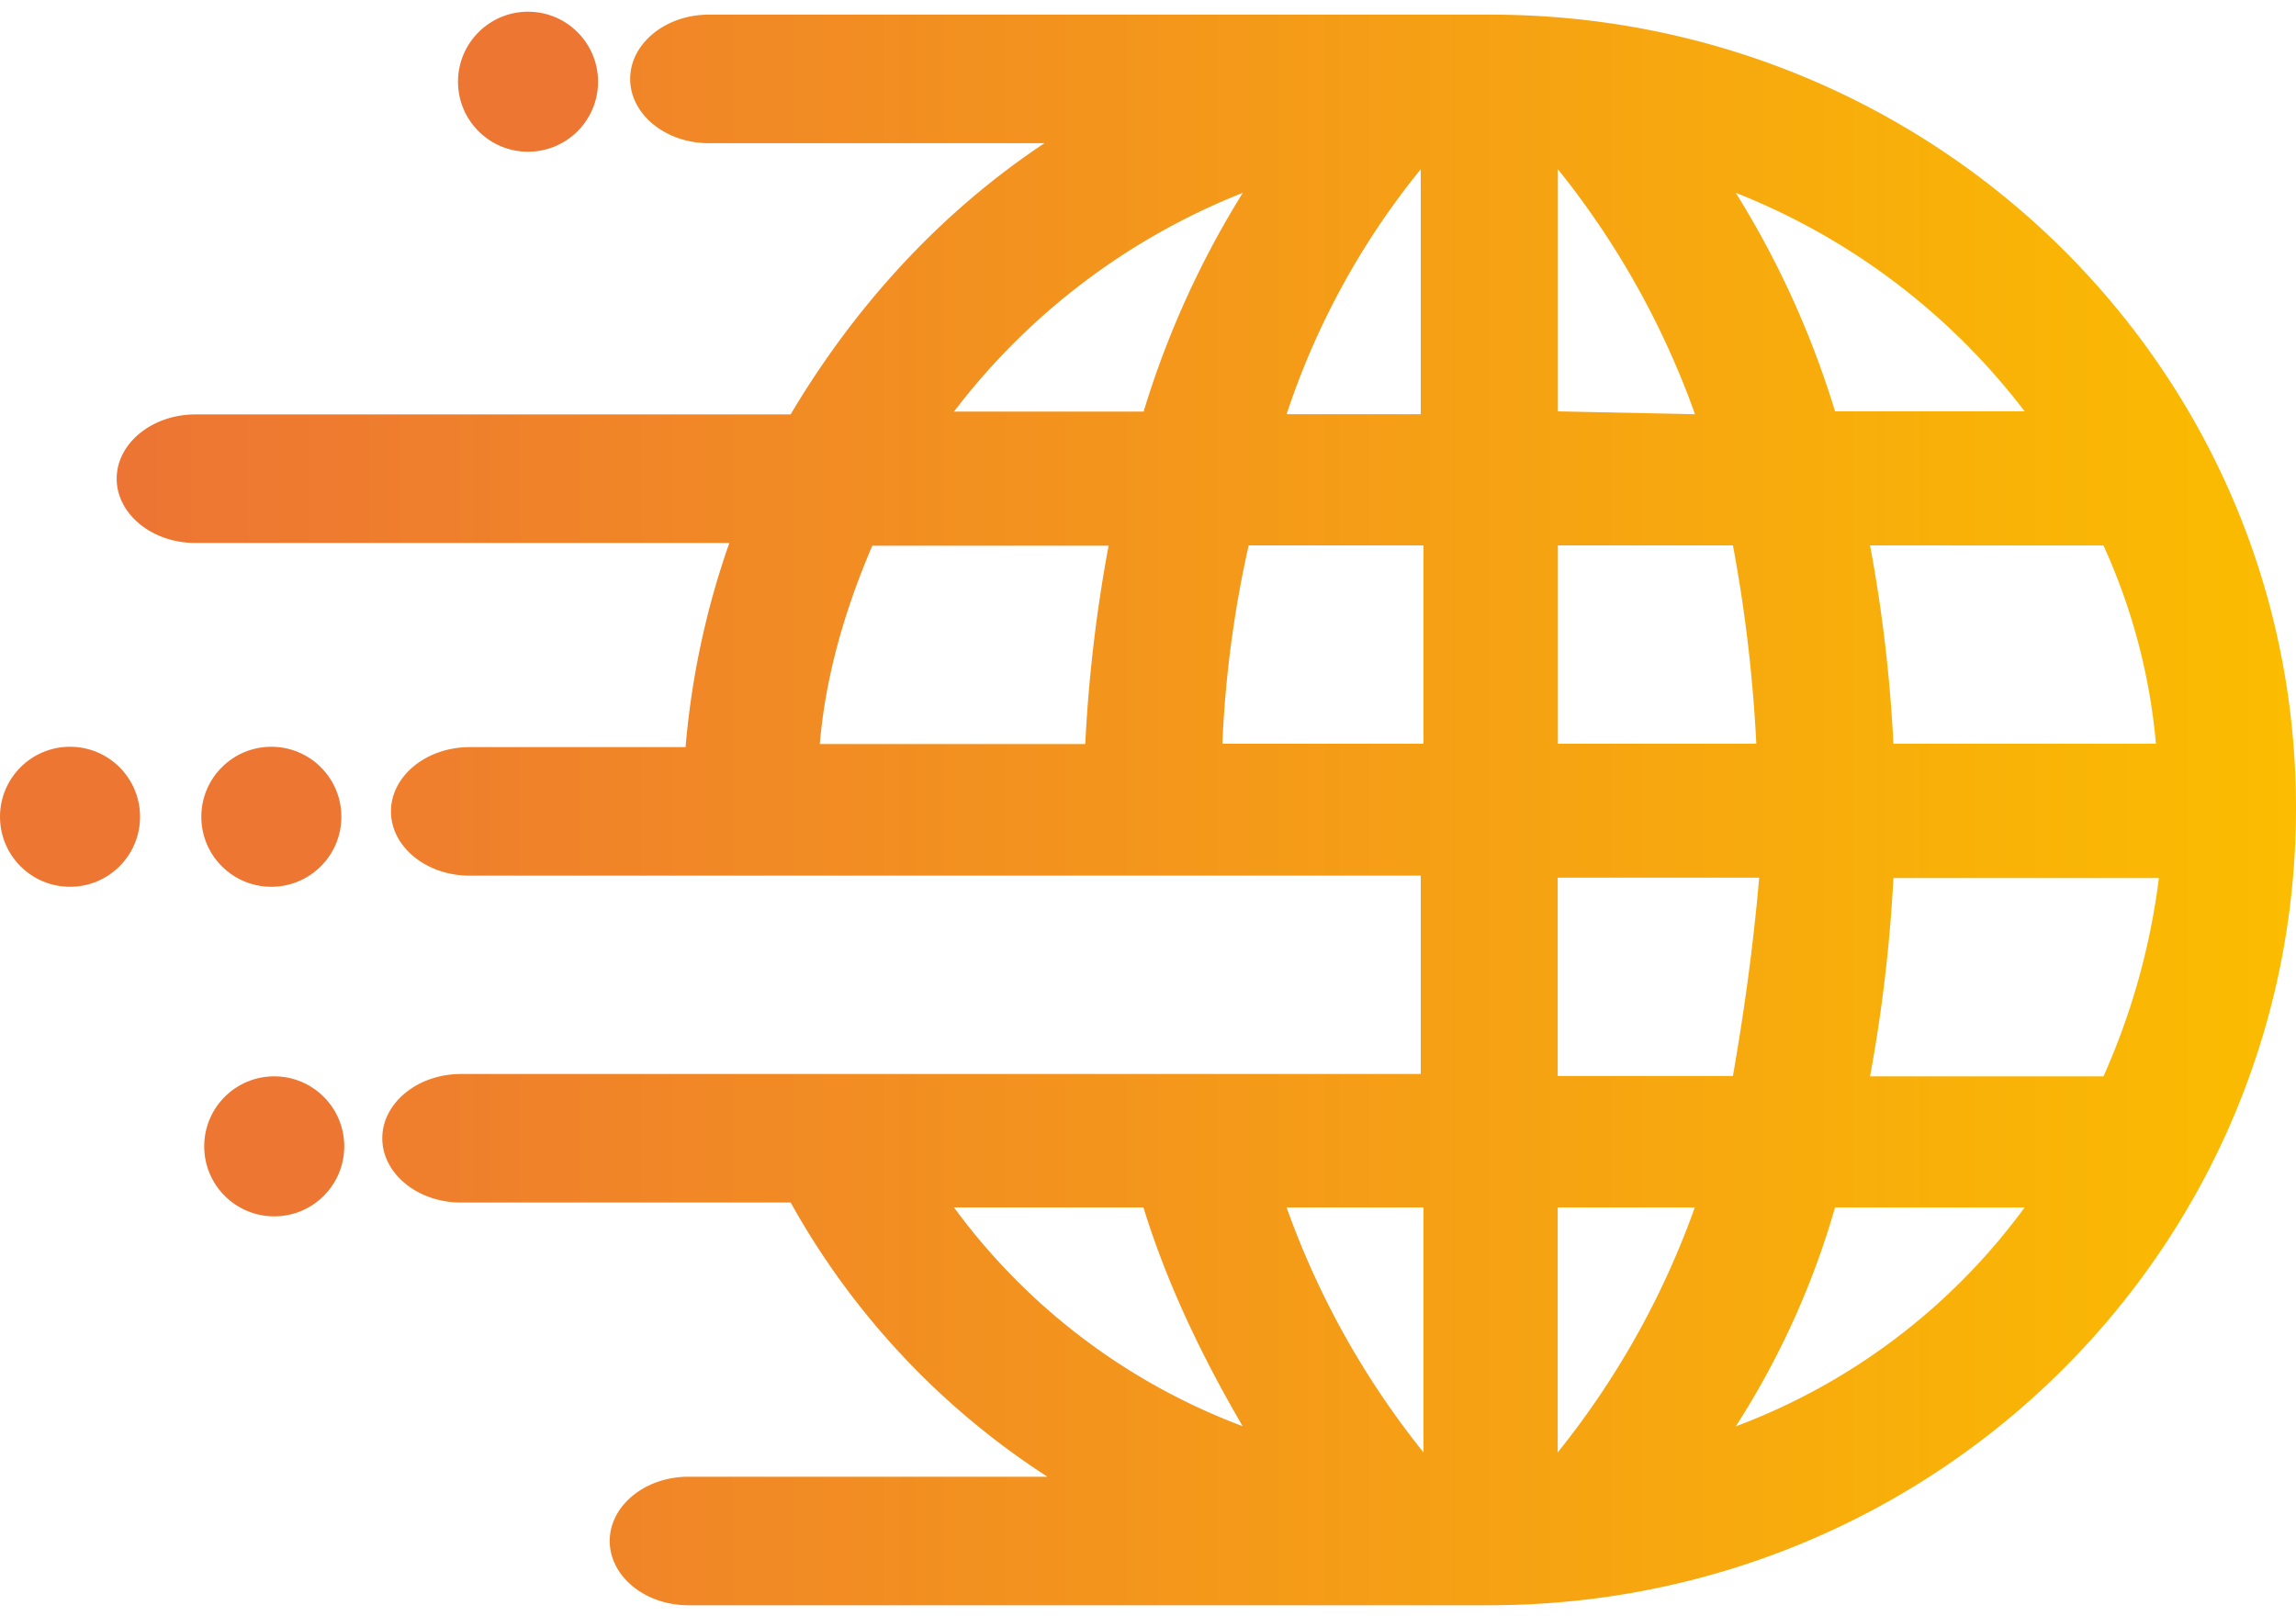 <svg xmlns="http://www.w3.org/2000/svg" width="500" height="352"><defs><linearGradient id="a" x1="3.03" y1="427.08" x2="6.08" y2="427.08" gradientTransform="matrix(157.59 0 0 115.31 -452.65 -49071.33)" gradientUnits="userSpaceOnUse"><stop offset="0" stop-color="#ed7434"/><stop offset="1" stop-color="#fbbd00"/></linearGradient></defs><circle cx="114.99" cy="17.8" r="15.25" fill="#ed7632"/><circle cx="59.09" cy="177.91" r="15.25" fill="#ed7632"/><circle cx="59.72" cy="249.7" r="15.25" fill="#ed7632"/><circle cx="15.25" cy="177.91" r="15.25" fill="#ed7632"/><path d="M324.65 3.19H154.38c-9.53 0-17.15 6.36-17.15 14s7.62 14 17.15 14h73.07c-22.88 15.24-41.3 35.57-55.28 59.08H42.57c-9.53 0-17.16 6.35-17.16 14s7.63 14 17.16 14h116.26a179.36 179.36 0 0 0-9.53 44.47h-47c-9.53 0-17.16 6.35-17.16 14s7.63 14 17.16 14h207.1v43.2h-209c-9.53 0-17.15 6.36-17.15 14s7.62 14 17.15 14h71.79a168.47 168.47 0 0 0 55.91 59.72h-78.16c-9.53 0-17.16 6.35-17.16 14s7.63 14 17.16 14h174.71C421.86 349.44 500 271.93 500 176S421.22 3.19 324.65 3.19zm133.42 115.63A132.17 132.17 0 0 1 469.5 162h-57.17a322 322 0 0 0-5.09-43.2zM440.91 89.6h-41.29A200 200 0 0 0 378 42a147.08 147.08 0 0 1 62.91 47.6zM382.47 162h-43.21v-43.2h38.12a322 322 0 0 1 5.09 43.2zm-43.21-72.4V36.86a183.34 183.34 0 0 1 29.86 53.37zM309.4 36.86v53.37h-29.22a168.27 168.27 0 0 1 29.22-53.37zM270.65 42a200 200 0 0 0-21.6 47.65h-41.3A147.11 147.11 0 0 1 270.65 42zm-29.23 76.87a322 322 0 0 0-5.08 43.2h-57.81c1.27-15.24 5.71-29.86 11.43-43.2zM266.2 162a243.87 243.87 0 0 1 5.72-43.2H310V162zM310 263v53.37A183.34 183.34 0 0 1 280.18 263zm-102.29 0h41.3c5.08 16.52 12.7 32.4 21.6 47.65A137.88 137.88 0 0 1 207.75 263zm131.51 53.37V263h29.86a183.34 183.34 0 0 1-29.86 53.37zm0-82v-43.2h43.88c-1.27 14.61-3.18 28.59-5.72 43.2zM378 310.69A179.78 179.78 0 0 0 399.62 263h41.29A137.85 137.85 0 0 1 378 310.69zm80.05-76.24h-50.81a334.6 334.6 0 0 0 5.09-43.2h57.81a151.67 151.67 0 0 1-12.07 43.2z" fill="url(#a)"/></svg>